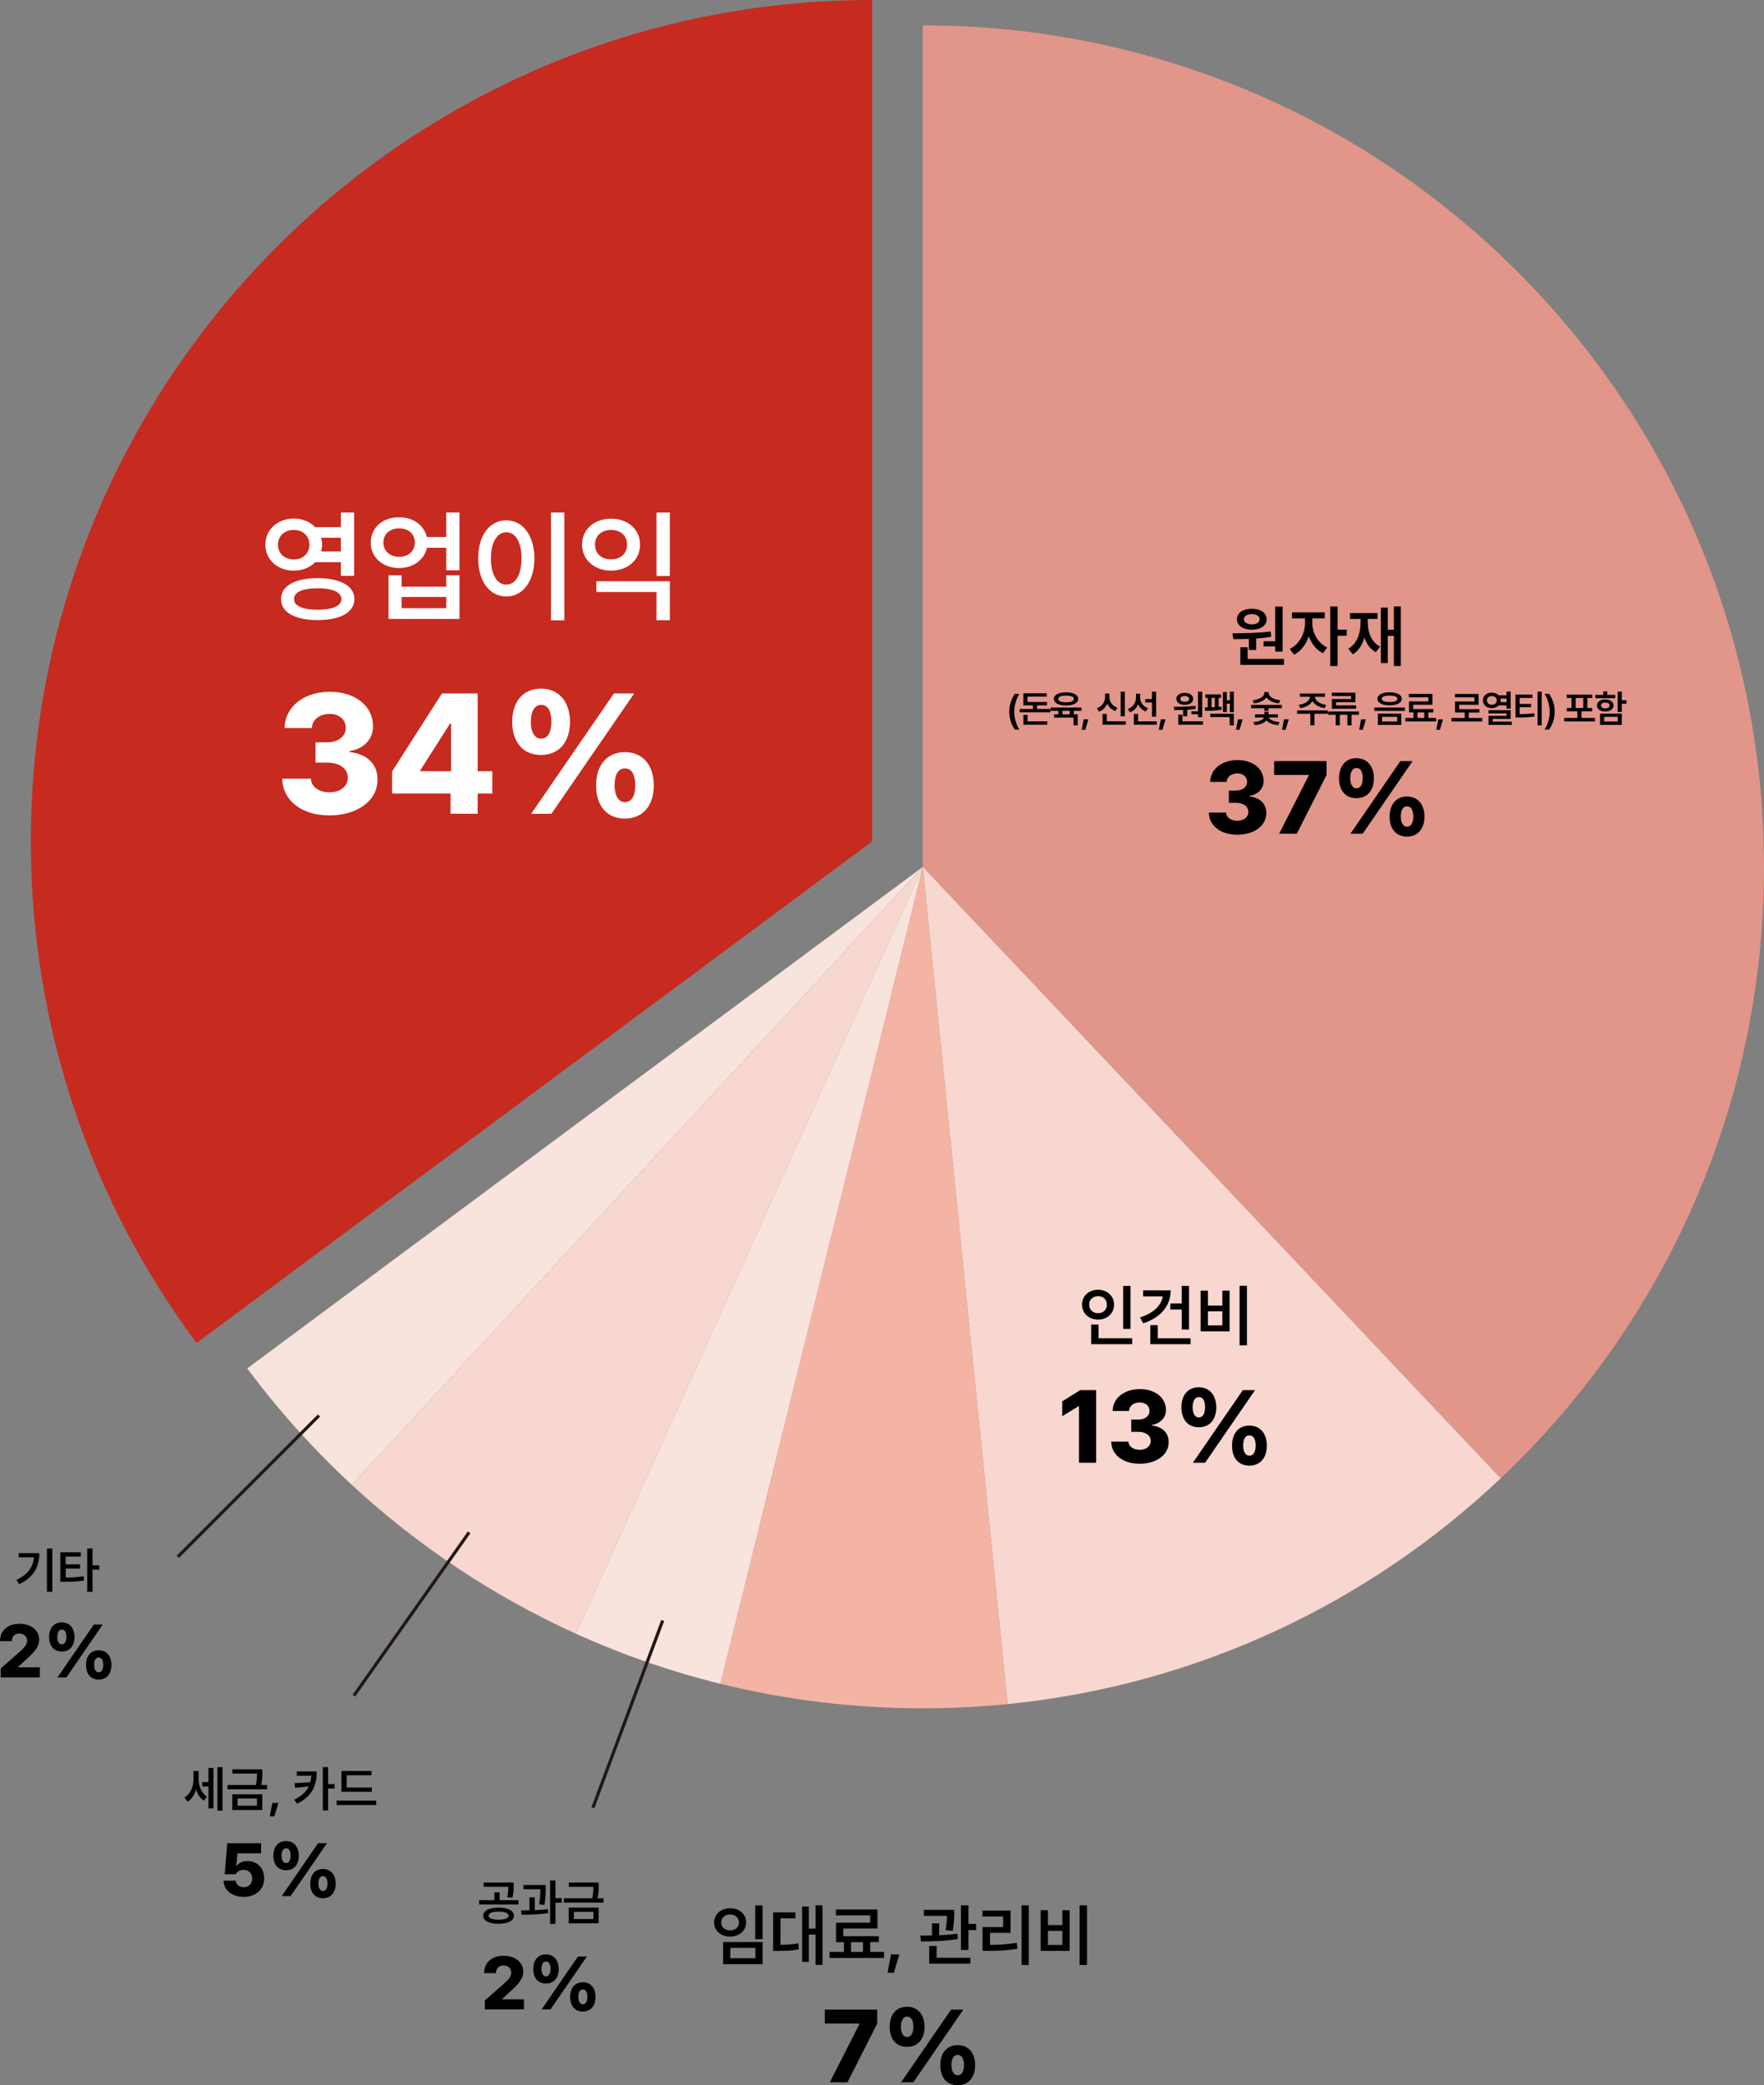 <?xml version="1.0" encoding="UTF-8"?>
<svg id="_레이어_2" data-name="레이어 2" xmlns="http://www.w3.org/2000/svg" viewBox="0 0 554.64 655.44">
  <rect x="0" y="0" width="554.64" height="655.44" fill="#808080" stroke="none"/>
  <defs>
    <style>
      .cls-1 {
        fill: #f9e3dd;
      }

      .cls-2 {
        fill: none;
        stroke: #211816;
        stroke-miterlimit: 10;
      }

      .cls-3 {
        fill: #fff;
      }

      .cls-4 {
        fill: #c72a1f;
      }

      .cls-5 {
        fill: #e29589;
      }

      .cls-6 {
        fill: #f8d7d0;
      }

      .cls-7 {
        fill: #f3b4a4;
      }
    </style>
  </defs>
  <g id="_레이어_1-2" data-name="레이어 1">
    <g>
      <path class="cls-4" d="M274.2,0v264.5L61.79,422.14c-32.73-44.03-52.09-98.57-52.09-157.64C9.7,118.41,128.11,0,274.2,0Z"/>
      <path class="cls-5" d="M554.64,272.48c0,75.72-31.81,144-82.8,192.2l-181.69-192.2V7.97c146.08,0,264.49,118.41,264.49,264.5Z"/>
      <path class="cls-6" d="M471.83,464.68c-41.31,39.07-95.22,64.97-155,70.95l-26.69-263.16,181.69,192.2Z"/>
      <path class="cls-7" d="M316.84,535.63c-8.78.88-17.68,1.33-26.69,1.33-21.95,0-43.28-2.67-63.68-7.72l63.68-256.77,26.69,263.16Z"/>
      <path class="cls-1" d="M290.15,272.48l-179.52,194.25c-12.06-11.15-23.08-23.41-32.89-36.61l212.41-157.64Z"/>
      <path class="cls-6" d="M290.15,272.48l-109.08,241.03c-26-11.79-49.75-27.65-70.44-46.77l179.52-194.25Z"/>
      <path class="cls-1" d="M290.15,272.48l-63.68,256.77c-15.73-3.89-30.91-9.18-45.4-15.74l109.08-241.03Z"/>
      <g>
        <path class="cls-3" d="M99.09,165.7h8.09v-4.61h4.16v19.92h-4.16v-4.31h-8.09c-1.61,1.68-3.99,2.68-6.7,2.66-5.09.04-8.95-3.41-8.95-8.16s3.86-8.2,8.95-8.2c2.73,0,5.09,1.01,6.7,2.7ZM87.4,171.21c0,2.77,2.06,4.64,4.98,4.64s4.87-1.87,4.91-4.64c-.04-2.85-2.1-4.64-4.91-4.64s-4.98,1.8-4.98,4.64ZM111.44,188.32c0,4.16-4.46,6.59-11.57,6.59s-11.53-2.43-11.5-6.59c-.04-4.16,4.42-6.59,11.5-6.59s11.57,2.43,11.57,6.59ZM92.46,188.32c-.04,2.13,2.7,3.33,7.41,3.33s7.49-1.2,7.49-3.33-2.7-3.41-7.49-3.41-7.45,1.2-7.41,3.41ZM101.26,171.21c0,.75-.11,1.46-.26,2.13h6.18v-4.31h-6.22c.19.69.3,1.4.3,2.17Z"/>
        <path class="cls-3" d="M134.21,168.81h6.1v-7.71h4.16v18.16h-4.16v-7.08h-6.07c-.84,3.8-4.32,6.37-8.72,6.37-5.2,0-8.95-3.33-8.95-8.01s3.75-7.98,8.95-7.94c4.38-.04,7.83,2.49,8.69,6.22ZM120.55,170.53c0,2.7,2.06,4.49,4.98,4.49s4.87-1.8,4.91-4.49c-.04-2.73-2.06-4.46-4.91-4.46s-4.98,1.72-4.98,4.46ZM126.28,184.42h14.04v-3.59h4.16v13.71h-22.32v-13.71h4.12v3.59ZM140.32,191.17v-3.52h-14.04v3.52h14.04Z"/>
        <path class="cls-3" d="M168.03,175.51c-.04,7.38-3.74,11.98-8.84,11.98s-8.84-4.61-8.84-11.98,3.71-11.95,8.84-11.95,8.8,4.64,8.84,11.95ZM154.36,175.51c0,5.21,1.95,8.24,4.83,8.24s4.79-3.03,4.79-8.24-1.95-8.2-4.79-8.2-4.83,3.03-4.83,8.2ZM177.43,194.98h-4.19v-33.89h4.19v33.89Z"/>
        <path class="cls-3" d="M201.25,171.17c0,4.83-3.89,8.2-9.1,8.2s-9.14-3.37-9.14-8.2,3.89-8.16,9.14-8.13c5.21-.04,9.1,3.37,9.1,8.13ZM187.09,171.17c-.04,2.88,2.1,4.68,5.05,4.64,2.92.04,5.02-1.76,5.02-4.64s-2.1-4.57-5.02-4.61c-2.96.04-5.09,1.8-5.05,4.61ZM210.61,194.95h-4.19v-8.87h-18.91v-3.37h23.1v12.24ZM210.61,181.05h-4.19v-19.96h4.19v19.96Z"/>
        <path class="cls-3" d="M88.76,244.77h8.99c.05,2.51,2.56,4.28,5.9,4.28s5.75-1.93,5.7-4.65c.05-2.72-2.51-4.7-6.48-4.7h-3.66v-6.37h3.66c3.45,0,5.85-1.83,5.85-4.55,0-2.56-2.04-4.39-5.07-4.39s-5.54,1.78-5.59,4.44h-8.57c.1-6.69,6.06-11.39,14.21-11.39s13.64,4.65,13.58,10.81c.05,4.23-3.08,7.21-7.42,7.84v.26c5.8.68,8.88,4.02,8.83,8.72.05,6.53-6.27,11.23-15.1,11.23s-14.73-4.75-14.84-11.55Z"/>
        <path class="cls-3" d="M123.29,242.47l15.67-24.5h11.23v24.45h4.6v7h-4.6v6.37h-8.52v-6.37h-18.39v-6.95ZM141.83,242.42v-15h-.31l-9.35,14.68v.31h9.67Z"/>
        <path class="cls-3" d="M161.05,226.9c0-6.22,3.29-10.45,9.04-10.45s9.09,4.23,9.14,10.45c-.05,6.22-3.29,10.4-9.14,10.4s-9.04-4.28-9.04-10.4ZM173.38,226.9c0-3.19-.99-5.38-3.29-5.33-2.09,0-3.19,2.25-3.19,5.33s1.15,5.28,3.19,5.28c2.19,0,3.29-2.09,3.29-5.28ZM193.03,217.97h6.37l-26.02,37.83h-6.37l26.02-37.83ZM187.44,246.86c-.05-6.17,3.29-10.45,9.04-10.45s9.09,4.28,9.09,10.45-3.24,10.4-9.09,10.45c-5.9-.05-9.09-4.28-9.04-10.45ZM199.77,246.86c-.05-3.19-1.04-5.33-3.29-5.33s-3.24,2.25-3.24,5.33,1.2,5.28,3.24,5.28c2.19,0,3.24-2.09,3.29-5.28Z"/>
      </g>
      <g>
        <path d="M399.57,198.5l.12,1.66c-1.54.26-3.13.43-4.72.54v3.6h-2.3v-3.48c-1.75.07-3.41.08-4.88.08l-.29-1.84c3.46-.02,8.09-.06,12.06-.56ZM398.27,194.65c-.02,2.01-1.92,3.29-4.66,3.29s-4.68-1.28-4.68-3.29,1.9-3.31,4.68-3.31,4.63,1.34,4.66,3.31ZM403.71,208.97h-13.72v-5.52h2.3v3.66h11.42v1.86ZM391.11,194.65c0,1.01,1.01,1.61,2.5,1.61s2.44-.6,2.46-1.61c-.02-1.01-1.03-1.61-2.46-1.61s-2.5.6-2.5,1.61ZM403.28,204.81h-2.32v-1.63h-3.66v-1.61h3.66v-10.9h2.32v14.15Z"/>
        <path d="M417.29,203.51l-1.28,1.82c-2.11-.99-3.67-3-4.51-5.34-.85,2.57-2.48,4.76-4.63,5.79l-1.34-1.8c2.98-1.41,4.78-4.92,4.8-8.03v-1.57h-4.08v-1.9h10.28v1.9h-3.91v1.57c0,2.9,1.72,6.19,4.68,7.55ZM420.56,197.92h2.88v1.92h-2.88v9.5h-2.3v-18.71h2.3v7.28Z"/>
        <path d="M433.93,203.24l-1.34,1.76c-1.78-.95-2.95-2.6-3.6-4.63-.64,2.33-1.81,4.2-3.66,5.3l-1.41-1.76c2.77-1.57,3.89-4.84,3.89-8.48v-.89h-3.33v-1.84h8.63v1.84h-3.06v.89c0,3.33,1.12,6.39,3.89,7.82ZM440.45,209.34h-2.19v-9.48h-1.92v8.57h-2.17v-17.46h2.17v6.99h1.92v-7.33h2.19v18.71Z"/>
      </g>
      <g>
        <path d="M380.08,255.41h5.42c.03,1.51,1.54,2.58,3.56,2.58s3.47-1.17,3.44-2.81c.03-1.64-1.51-2.84-3.91-2.84h-2.21v-3.85h2.21c2.08,0,3.53-1.1,3.53-2.74,0-1.54-1.23-2.65-3.06-2.65s-3.34,1.07-3.37,2.68h-5.17c.06-4.04,3.66-6.87,8.58-6.87s8.23,2.81,8.2,6.53c.03,2.55-1.86,4.35-4.48,4.73v.16c3.5.41,5.36,2.43,5.33,5.26.03,3.94-3.78,6.78-9.11,6.78s-8.89-2.87-8.95-6.97Z"/>
        <path d="M411.52,243.74v-.16h-10.91v-4.35h16.49v4.38l-9.36,18.44h-5.55l9.33-18.32Z"/>
        <path d="M421.02,244.62c0-3.75,1.99-6.3,5.45-6.3s5.49,2.55,5.52,6.3c-.03,3.75-1.99,6.27-5.52,6.27s-5.45-2.58-5.45-6.27ZM428.46,244.62c0-1.92-.6-3.25-1.99-3.21-1.26,0-1.92,1.36-1.92,3.21s.69,3.18,1.92,3.18c1.32,0,1.99-1.26,1.99-3.18ZM440.31,239.23h3.85l-15.7,22.82h-3.85l15.7-22.82ZM436.94,256.67c-.03-3.72,1.99-6.31,5.45-6.31s5.49,2.58,5.49,6.31-1.95,6.27-5.49,6.3c-3.56-.03-5.49-2.58-5.45-6.3ZM444.38,256.67c-.03-1.92-.63-3.22-1.99-3.22s-1.95,1.36-1.95,3.22.72,3.18,1.95,3.18c1.32,0,1.95-1.26,1.99-3.18Z"/>
      </g>
      <g>
        <path d="M350.29,410.08c0,2.77-2.19,4.7-5.03,4.7s-5.05-1.92-5.05-4.7,2.19-4.68,5.05-4.68,5.03,1.97,5.03,4.68ZM342.47,410.08c-.02,1.66,1.2,2.69,2.79,2.69s2.77-1.03,2.77-2.69-1.22-2.67-2.77-2.67-2.81,1.05-2.79,2.67ZM355.98,422.5h-12.89v-6.17h2.32v4.3h10.57v1.86ZM355.46,417.7h-2.32v-13.51h2.32v13.51Z"/>
        <path d="M359.42,415.94l-.97-1.84c4.04-1.28,6.69-3.66,7.14-6.62h-6.17v-1.88h8.67c0,4.92-3.27,8.63-8.67,10.35ZM374.34,422.5h-12.66v-5.98h2.34v4.12h10.32v1.86ZM373.86,417.9h-2.3v-6.29h-3.6v-1.9h3.6v-5.52h2.3v13.72Z"/>
        <path d="M379.8,410.37h4.53v-4.68h2.28v12.79h-9.1v-12.79h2.3v4.68ZM384.33,416.6v-4.43h-4.53v4.43h4.53ZM392.07,422.89h-2.32v-18.73h2.32v18.73Z"/>
        <path d="M344.65,459.78h-5.39v-17.78h-.13l-5.14,3.15v-4.67l5.64-3.53h5.01v22.82Z"/>
        <path d="M349.39,453.13h5.42c.03,1.51,1.54,2.58,3.56,2.58s3.47-1.17,3.44-2.81c.03-1.64-1.51-2.84-3.91-2.84h-2.21v-3.85h2.21c2.08,0,3.53-1.1,3.53-2.74,0-1.54-1.23-2.65-3.06-2.65s-3.34,1.07-3.37,2.68h-5.17c.06-4.04,3.66-6.87,8.57-6.87s8.23,2.81,8.2,6.53c.03,2.55-1.86,4.35-4.48,4.73v.16c3.5.41,5.36,2.43,5.33,5.26.03,3.94-3.78,6.78-9.11,6.78s-8.89-2.87-8.95-6.97Z"/>
        <path d="M371.46,442.35c0-3.75,1.99-6.3,5.45-6.3s5.49,2.55,5.52,6.3c-.03,3.75-1.99,6.27-5.52,6.27s-5.45-2.58-5.45-6.27ZM378.9,442.35c0-1.92-.6-3.25-1.99-3.21-1.26,0-1.92,1.36-1.92,3.21s.69,3.18,1.92,3.18c1.32,0,1.99-1.26,1.99-3.18ZM390.76,436.96h3.85l-15.7,22.82h-3.85l15.7-22.82ZM387.38,454.39c-.03-3.72,1.99-6.3,5.45-6.3s5.49,2.58,5.49,6.3-1.95,6.27-5.49,6.3c-3.56-.03-5.49-2.58-5.45-6.3ZM394.82,454.39c-.03-1.92-.63-3.22-1.99-3.22s-1.95,1.36-1.95,3.22.72,3.18,1.95,3.18c1.32,0,1.95-1.26,1.99-3.18Z"/>
      </g>
      <g>
        <path d="M234.6,604.28c0,2.57-2.15,4.43-5.03,4.43s-5.05-1.86-5.05-4.43,2.15-4.47,5.05-4.47,5.03,1.82,5.03,4.47ZM226.78,604.28c-.02,1.51,1.16,2.48,2.79,2.48s2.77-.97,2.77-2.48-1.16-2.52-2.77-2.52-2.81.97-2.79,2.52ZM239.78,617.38h-12.42v-6.95h12.42v6.95ZM229.63,615.52h7.89v-3.27h-7.89v3.27ZM239.78,609.52h-2.32v-10.6h2.32v10.6Z"/>
        <path d="M250.08,602.98h-4.68v8.32c2.04-.02,3.71-.12,5.61-.48l.17,1.88c-2.26.46-4.22.52-6.83.54h-1.26v-12.13h7v1.86ZM258.61,617.61h-2.19v-9.54h-2.11v8.59h-2.11v-17.41h2.11v6.97h2.11v-7.33h2.19v18.71Z"/>
        <path d="M277.92,615.44h-17.09v-1.9h4.53v-3.08h-2.5v-6.11h10.76v-2.3h-10.8v-1.86h13.08v6h-10.74v2.4h11.18v1.86h-2.73v3.08h4.33v1.9ZM271.34,613.54v-3.08h-3.75v3.08h3.75Z"/>
        <path d="M281.04,620.1h-1.97l1.08-5.79h2.63l-1.74,5.79Z"/>
        <path d="M295.31,608.28c1.94-.07,3.92-.22,5.73-.48l.12,1.66c-3.89.7-8.3.77-11.59.79l-.21-1.84c1.11,0,2.35-.02,3.66-.04v-3.81h2.28v3.73ZM300.03,601.41c-.02,1.28-.02,3.13-.46,5.51l-2.28-.21c.36-1.94.43-3.36.48-4.51h-7.28v-1.9h9.54v1.12ZM305.1,617.24h-12.93v-5.57h2.32v3.7h10.62v1.86ZM304.5,604.74h2.42v1.92h-2.42v6.25h-2.36v-14.01h2.36v5.84Z"/>
        <path d="M317.73,607.55h-6.44v3.77c2.95-.02,5.49-.17,8.4-.66l.21,1.88c-3.19.56-5.98.66-9.33.66h-1.63v-7.47h6.46v-3.33h-6.48v-1.86h8.82v7.02ZM323.48,617.63h-2.28v-18.73h2.28v18.73Z"/>
        <path d="M329.5,605.11h4.53v-4.68h2.28v12.79h-9.11v-12.79h2.3v4.68ZM334.03,611.34v-4.43h-4.53v4.43h4.53ZM341.77,617.63h-2.32v-18.73h2.32v18.73Z"/>
        <path d="M270.24,636.2v-.16h-10.91v-4.35h16.49v4.38l-9.37,18.45h-5.55l9.33-18.32Z"/>
        <path d="M279.73,637.08c0-3.75,1.99-6.31,5.46-6.31s5.49,2.55,5.52,6.31c-.03,3.75-1.99,6.28-5.52,6.28s-5.46-2.59-5.46-6.28ZM287.18,637.08c0-1.92-.6-3.25-1.99-3.22-1.26,0-1.92,1.36-1.92,3.22s.69,3.19,1.92,3.19c1.32,0,1.99-1.26,1.99-3.19ZM299.03,631.69h3.85l-15.71,22.83h-3.85l15.71-22.83ZM295.66,649.13c-.03-3.72,1.99-6.31,5.46-6.31s5.49,2.59,5.49,6.31-1.96,6.28-5.49,6.31c-3.56-.03-5.49-2.59-5.46-6.31ZM303.1,649.13c-.03-1.92-.63-3.22-1.99-3.22s-1.96,1.36-1.96,3.22.73,3.19,1.96,3.19c1.32,0,1.96-1.26,1.99-3.19Z"/>
      </g>
      <g>
        <path d="M163.01,598.62h-12.37v-1.36h4.8v-2.47h1.66v2.47h5.91v1.36ZM161.59,602.16c-.02,1.58-1.89,2.53-4.84,2.53s-4.83-.95-4.83-2.53,1.89-2.55,4.83-2.56c2.96.02,4.83.95,4.84,2.56ZM161.5,592.86c0,1.07,0,2.22-.38,3.62l-1.66-.15c.34-1.33.36-2.28.36-3.27h-7.77v-1.33h9.44v1.13ZM153.62,602.16c-.02.8,1.18,1.24,3.14,1.24s3.17-.44,3.18-1.24c-.02-.83-1.21-1.3-3.18-1.3s-3.15.47-3.14,1.3Z"/>
        <path d="M168.14,600.41c1.39-.05,2.81-.15,4.12-.32l.09,1.25c-2.82.45-5.94.51-8.34.5l-.17-1.34c.81,0,1.7-.02,2.64-.05v-4.07h1.66v4.03ZM171.58,593.46c0,1.22,0,2.93-.38,5.28l-1.66-.14c.32-2.07.36-3.59.38-4.77h-5.35v-1.34h7.01v.97ZM174.65,596.63h1.98v1.42h-1.98v6.67h-1.69v-13.63h1.69v5.55Z"/>
        <path d="M188.24,592.79c0,1.06,0,2.26-.33,3.88h1.85v1.36h-12.46v-1.36h8.91c.32-1.47.35-2.59.35-3.59h-7.72v-1.34h9.4v1.06ZM188.23,604.54h-9.43v-4.93h9.43v4.93ZM180.45,603.19h6.12v-2.26h-6.12v2.26Z"/>
        <path d="M152.45,628.78l6.07-5.33c1.4-1.29,2.21-2.14,2.23-3.4-.02-1.38-1.03-2.25-2.44-2.25s-2.37.9-2.37,2.41h-3.72c0-3.36,2.46-5.47,6.11-5.47s6.2,2.02,6.2,5.01c0,1.91-.94,3.49-4.55,6.64l-2.09,1.93v.11h6.85v3.17h-12.29v-2.83Z"/>
        <path d="M167.67,618.9c0-2.73,1.45-4.6,3.98-4.6s4,1.86,4.02,4.6c-.02,2.73-1.45,4.57-4.02,4.57s-3.98-1.88-3.98-4.57ZM173.09,618.9c0-1.4-.44-2.37-1.45-2.34-.92,0-1.4.99-1.4,2.34s.51,2.32,1.4,2.32c.97,0,1.45-.92,1.45-2.32ZM181.73,614.97h2.8l-11.44,16.64h-2.8l11.44-16.64ZM179.27,627.67c-.02-2.71,1.45-4.6,3.98-4.6s4,1.88,4,4.6-1.42,4.57-4,4.6c-2.6-.02-4-1.88-3.98-4.6ZM184.7,627.67c-.02-1.4-.46-2.34-1.45-2.34s-1.42.99-1.42,2.34.53,2.32,1.42,2.32c.97,0,1.42-.92,1.45-2.32Z"/>
      </g>
      <g>
        <path d="M65.05,564.69l-.92,1.28c-1.23-.74-2.03-2.01-2.47-3.51-.5,1.65-1.37,3.05-2.65,3.83l-1.04-1.25c1.98-1.21,2.87-3.6,2.87-5.93v-2.44h1.61v2.37c0,2.2.77,4.49,2.61,5.66ZM67.12,568.43h-1.58v-6.89h-1.95v-1.39h1.95v-4.45h1.58v12.73ZM69.96,569.1h-1.61v-13.63h1.61v13.63Z"/>
        <path d="M82.47,557.18c0,1.06,0,2.26-.33,3.88h1.85v1.36h-12.46v-1.36h8.91c.32-1.47.35-2.59.35-3.59h-7.72v-1.34h9.4v1.06ZM82.46,568.93h-9.43v-4.93h9.43v4.93ZM74.68,567.58h6.12v-2.26h-6.12v2.26Z"/>
        <path d="M86.27,570.91h-1.43l.78-4.22h1.92l-1.27,4.22Z"/>
        <path d="M93.43,566.96l-.92-1.27c2.36-1.17,3.76-2.53,4.55-4.15l-4.24.41-.21-1.45,4.96-.32c.17-.63.28-1.3.33-2.02h-4.58v-1.36h6.26c0,4.12-1.13,7.65-6.15,10.15ZM103.17,560.8h2.02v1.37h-2.02v6.89h-1.67v-13.6h1.67v5.34Z"/>
        <path d="M118.3,567.36h-12.46v-1.39h12.46v1.39ZM116.91,563.2h-9.56v-6.55h9.46v1.36h-7.8v3.85h7.9v1.34Z"/>
        <path d="M70.32,591.14h3.81c.05,1.24,1.15,2.05,2.5,2.05,1.56,0,2.69-1.1,2.67-2.71.02-1.63-1.13-2.73-2.71-2.73-1.19,0-1.98.46-2.44,1.36h-3.52l.83-9.74h10.64v3.17h-7.42l-.39,3.98h.11c.57-.92,1.86-1.56,3.42-1.56,3.03,0,5.26,2.25,5.26,5.42,0,3.42-2.6,5.86-6.46,5.86-3.63,0-6.27-2.11-6.32-5.08Z"/>
        <path d="M85.95,583.29c0-2.73,1.45-4.6,3.98-4.6s4,1.86,4.02,4.6c-.02,2.73-1.45,4.57-4.02,4.57s-3.98-1.88-3.98-4.57ZM91.37,583.29c0-1.4-.44-2.37-1.45-2.34-.92,0-1.4.99-1.4,2.34s.51,2.32,1.4,2.32c.97,0,1.45-.92,1.45-2.32ZM100.01,579.36h2.8l-11.44,16.64h-2.8l11.44-16.64ZM97.56,592.06c-.02-2.71,1.45-4.6,3.98-4.6s4,1.88,4,4.6-1.42,4.57-4,4.6c-2.6-.02-4-1.88-3.98-4.6ZM102.98,592.06c-.02-1.4-.46-2.34-1.45-2.34s-1.42.99-1.42,2.34.53,2.32,1.42,2.32c.97,0,1.42-.92,1.45-2.32Z"/>
      </g>
      <g>
        <path d="M6.03,497.95l-.87-1.34c3.57-1.7,5.23-4,5.52-7.1h-4.83v-1.33h6.53c0,4.06-1.57,7.51-6.35,9.77ZM16.45,500.36h-1.69v-13.63h1.69v13.63Z"/>
        <path d="M25.41,489.28h-4.74v2.43h4.49v1.33h-4.49v2.81c2.1-.02,3.73-.09,5.64-.41l.15,1.36c-2.1.33-3.92.41-6.36.41h-1.13v-9.29h6.44v1.37ZM29.09,492.01h2.1v1.4h-2.1v6.95h-1.67v-13.63h1.67v5.28Z"/>
        <path d="M.23,524.43l6.07-5.33c1.4-1.29,2.21-2.14,2.23-3.4-.02-1.38-1.03-2.25-2.44-2.25s-2.37.9-2.37,2.41H0c0-3.36,2.46-5.47,6.11-5.47s6.2,2.02,6.2,5.01c0,1.91-.94,3.49-4.55,6.64l-2.09,1.93v.11h6.85v3.17H.23v-2.83Z"/>
        <path d="M15.44,514.55c0-2.73,1.45-4.6,3.98-4.6s4,1.86,4.02,4.6c-.02,2.73-1.45,4.57-4.02,4.57s-3.98-1.88-3.98-4.57ZM20.87,514.55c0-1.4-.44-2.37-1.45-2.34-.92,0-1.4.99-1.4,2.34s.51,2.32,1.4,2.32c.97,0,1.45-.92,1.45-2.32ZM29.51,510.62h2.8l-11.44,16.64h-2.8l11.44-16.64ZM27.05,523.33c-.02-2.71,1.45-4.6,3.98-4.6s4,1.88,4,4.6-1.42,4.57-4,4.6c-2.6-.02-4-1.88-3.98-4.6ZM32.47,523.33c-.02-1.4-.46-2.34-1.45-2.34s-1.42.99-1.42,2.34.53,2.32,1.42,2.32c.97,0,1.42-.92,1.45-2.32Z"/>
      </g>
      <line class="cls-2" x1="100.3" y1="444.94" x2="55.88" y2="489.37"/>
      <line class="cls-2" x1="147.5" y1="481.66" x2="111.27" y2="532.99"/>
      <line class="cls-2" x1="208.37" y1="509.35" x2="186.42" y2="568.21"/>
      <g>
        <path d="M319.1,218.1h1.41c-.81,1.16-1.62,3.52-1.62,5.61s.81,4.45,1.62,5.62h-1.41c-1.1-1.58-1.76-3.41-1.76-5.62s.66-4.04,1.76-5.61Z"/>
        <path d="M330.27,223.9h-9.67v-1.04h4.17v-1.15h-2.99v-3.79h7.31v1.05h-6.01v1.68h6.11v1.05h-3.11v1.15h4.18v1.04ZM329.26,227.78h-7.46v-3.08h1.28v2.03h6.19v1.05Z"/>
        <path d="M340.03,223.44h-2.41v1.1h1.23v3.45h-1.3v-2.43h-6.11v-1.02h1.31v-1.1h-2.38v-1.04h9.66v1.04ZM339.01,219.68c-.01,1.29-1.5,2.07-3.82,2.07s-3.82-.79-3.82-2.07,1.5-2.06,3.82-2.06,3.81.79,3.82,2.06ZM332.73,219.68c-.01.69.91,1.07,2.46,1.07s2.47-.38,2.47-1.07-.93-1.04-2.47-1.04-2.47.38-2.46,1.04ZM336.33,224.54v-1.1h-2.27v1.1h2.27Z"/>
        <path d="M341.22,229.39h-1.11l.61-3.28h1.49l-.98,3.28Z"/>
        <path d="M351.35,222.46l-.67,1.03c-1.21-.42-2.07-1.27-2.53-2.34-.48,1.15-1.35,2.08-2.6,2.53l-.68-1.03c1.72-.61,2.59-2.1,2.59-3.62v-1.03h1.35v1.03c0,1.48.87,2.87,2.54,3.43ZM353.97,227.78h-7.3v-3.38h1.31v2.32h5.99v1.05ZM353.68,225.14h-1.31v-7.73h1.31v7.73Z"/>
        <path d="M360.97,222.61l-.71,1.02c-1.14-.43-1.96-1.26-2.4-2.3-.46,1.16-1.32,2.08-2.57,2.54l-.69-1.03c1.7-.57,2.57-2.04,2.58-3.59v-1.21h1.31v1.22c0,1.41.84,2.78,2.48,3.34ZM363.73,227.78h-7.22v-3.36h1.32v2.31h5.89v1.05ZM363.5,225.27h-1.3v-4.46h-2.11v-1.07h2.11v-2.33h1.3v7.86Z"/>
        <path d="M365.48,229.39h-1.11l.61-3.28h1.49l-.98,3.28Z"/>
        <path d="M375.89,221.85l.07.94c-.87.15-1.78.25-2.67.3v2.04h-1.3v-1.97c-.99.04-1.93.05-2.77.05l-.16-1.04c1.96-.01,4.58-.04,6.83-.32ZM375.16,219.67c-.01,1.14-1.09,1.86-2.64,1.86s-2.65-.73-2.65-1.86,1.08-1.88,2.65-1.88,2.62.76,2.64,1.88ZM378.24,227.78h-7.77v-3.13h1.3v2.07h6.47v1.05ZM371.1,219.67c0,.57.57.91,1.42.91s1.38-.34,1.39-.91c-.01-.57-.59-.91-1.39-.91s-1.42.34-1.42.91ZM377.99,225.42h-1.31v-.93h-2.07v-.91h2.07v-6.18h1.31v8.02Z"/>
        <path d="M383.92,219.35h-.76v2.85c.32-.02.63-.05.91-.09l.06.97c-1.65.3-3.83.34-5.19.34l-.14-1.07c.29,0,.6,0,.95-.01v-2.99h-.75v-1.08h4.92v1.08ZM387.94,227.99h-1.3v-2.6h-6.11v-1.04h7.41v3.64ZM381.97,222.28v-2.93h-1.03v2.96c.34,0,.69-.01,1.03-.04ZM387.94,223.87h-1.24v-2.71h-.97v2.65h-1.22v-6.27h1.22v2.55h.97v-2.7h1.24v6.47Z"/>
        <path d="M389.73,229.39h-1.11l.61-3.28h1.49l-.98,3.28Z"/>
        <path d="M403.03,222.61h-4.18v.83h-1.31v-.83h-4.17v-1.03h9.67v1.03ZM402.54,220.1l-.43.98c-1.8-.19-3.23-.87-3.91-1.88-.7,1-2.13,1.69-3.91,1.88l-.42-.98c2.21-.21,3.66-1.21,3.67-2.27v-.29h1.34v.29c0,1.07,1.43,2.06,3.68,2.27ZM401.79,225.53h-2.86c.3.71,1.51,1.3,3.38,1.43l-.41.97c-1.73-.15-3.05-.69-3.7-1.51-.66.82-1.98,1.37-3.69,1.51l-.43-.97c1.86-.13,3.06-.72,3.38-1.43h-2.85v-1.01h2.94v-.79h1.31v.79h2.94v1.01Z"/>
        <path d="M404.21,229.39h-1.11l.61-3.28h1.49l-.98,3.28Z"/>
        <path d="M417.5,224.35h-4.21v3.62h-1.29v-3.62h-4.16v-1.05h9.66v1.05ZM416.61,219.02h-3.18c.08,1.16,1.47,2.27,3.56,2.54l-.47,1.02c-1.8-.25-3.21-1.08-3.86-2.23-.64,1.15-2.05,1.97-3.83,2.23l-.49-1.02c2.08-.27,3.47-1.38,3.57-2.54h-3.19v-1.03h7.88v1.03Z"/>
        <path d="M427.29,224.67h-2.33v3.32h-1.31v-3.32h-2.38v3.32h-1.3v-3.32h-2.36v-1.02h9.68v1.02ZM426.16,220.71h-6.08v1.01h6.32v1.05h-7.63v-3.04h6.06v-.93h-6.08v-1.07h7.42v2.96Z"/>
        <path d="M428.47,229.39h-1.11l.61-3.28h1.49l-.98,3.28Z"/>
        <path d="M441.76,223.45h-9.66v-1.05h9.66v1.05ZM440.74,219.67c-.01,1.27-1.48,2.03-3.82,2.02-2.32.01-3.82-.75-3.82-2.02s1.5-2.06,3.82-2.06,3.81.77,3.82,2.06ZM440.59,227.86h-7.35v-3.56h7.35v3.56ZM434.46,219.67c-.01.64.91,1,2.46,1.01,1.55-.01,2.47-.36,2.47-1.01,0-.68-.93-1.04-2.47-1.04s-2.47.36-2.46,1.04ZM434.53,226.8h4.79v-1.48h-4.79v1.48Z"/>
        <path d="M451.55,226.76h-9.68v-1.08h2.57v-1.75h-1.42v-3.46h6.09v-1.3h-6.12v-1.05h7.41v3.4h-6.08v1.36h6.33v1.05h-1.55v1.75h2.45v1.08ZM447.83,225.68v-1.75h-2.12v1.75h2.12Z"/>
        <path d="M452.72,229.39h-1.11l.61-3.28h1.49l-.98,3.28Z"/>
        <path d="M466.04,226.76h-9.68v-1.08h4.17v-1.72h-3.02v-3.47h6.09v-1.31h-6.12v-1.05h7.41v3.4h-6.08v1.37h6.33v1.07h-3.32v1.72h4.22v1.08Z"/>
        <path d="M471.21,218.55h2.48v-1.16h1.3v5.36h-1.3v-1.02h-2.46c-.5.54-1.27.86-2.17.86-1.61,0-2.8-1-2.8-2.44s1.2-2.43,2.8-2.43c.88,0,1.64.31,2.14.83ZM467.51,220.15c0,.84.64,1.38,1.56,1.38s1.52-.54,1.54-1.38c-.01-.83-.66-1.37-1.54-1.37s-1.56.54-1.56,1.37ZM475,225.97h-5.67v.86h6.01v1.03h-7.31v-2.85h5.67v-.77h-5.68v-1.01h6.98v2.74ZM471.85,220.15c0,.19-.02.39-.07.56h1.92v-1.15h-1.92c.04.19.07.38.07.59Z"/>
        <path d="M481.82,219.37h-4.02v1.89h3.6v1.03h-3.6v2.18c1.73,0,3.06-.06,4.58-.32l.13,1.05c-1.66.26-3.15.32-5.11.32h-.89v-7.22h5.31v1.07ZM484.75,227.99h-1.31v-10.59h1.31v10.59Z"/>
        <path d="M487.06,229.33h-1.41c.81-1.17,1.62-3.53,1.62-5.62s-.81-4.45-1.62-5.61h1.41c1.1,1.57,1.76,3.41,1.76,5.61s-.66,4.04-1.76,5.62Z"/>
        <path d="M501.48,226.76h-9.68v-1.09h4.16v-2.09h-3.33v-1.03h1.49v-3.16h-1.52v-1.05h8.04v1.05h-1.55v3.16h1.51v1.03h-3.35v2.09h4.23v1.09ZM497.81,222.55v-3.16h-2.38v3.16h2.38Z"/>
        <path d="M507.87,219.46h-6.28v-1.04h2.5v-1.09h1.3v1.09h2.48v1.04ZM507.32,221.74c-.01,1.14-1.05,1.9-2.59,1.9s-2.6-.76-2.6-1.9,1.05-1.9,2.6-1.9,2.58.77,2.59,1.9ZM509.93,227.86h-6.84v-3.57h6.84v3.57ZM503.39,221.74c0,.59.53.93,1.34.93s1.35-.34,1.35-.93-.54-.91-1.35-.91-1.34.34-1.34.91ZM504.38,226.8h4.27v-1.49h-4.27v1.49ZM509.93,220.08h1.48v1.09h-1.48v2.61h-1.3v-6.39h1.3v2.68Z"/>
      </g>
    </g>
  </g>
</svg>